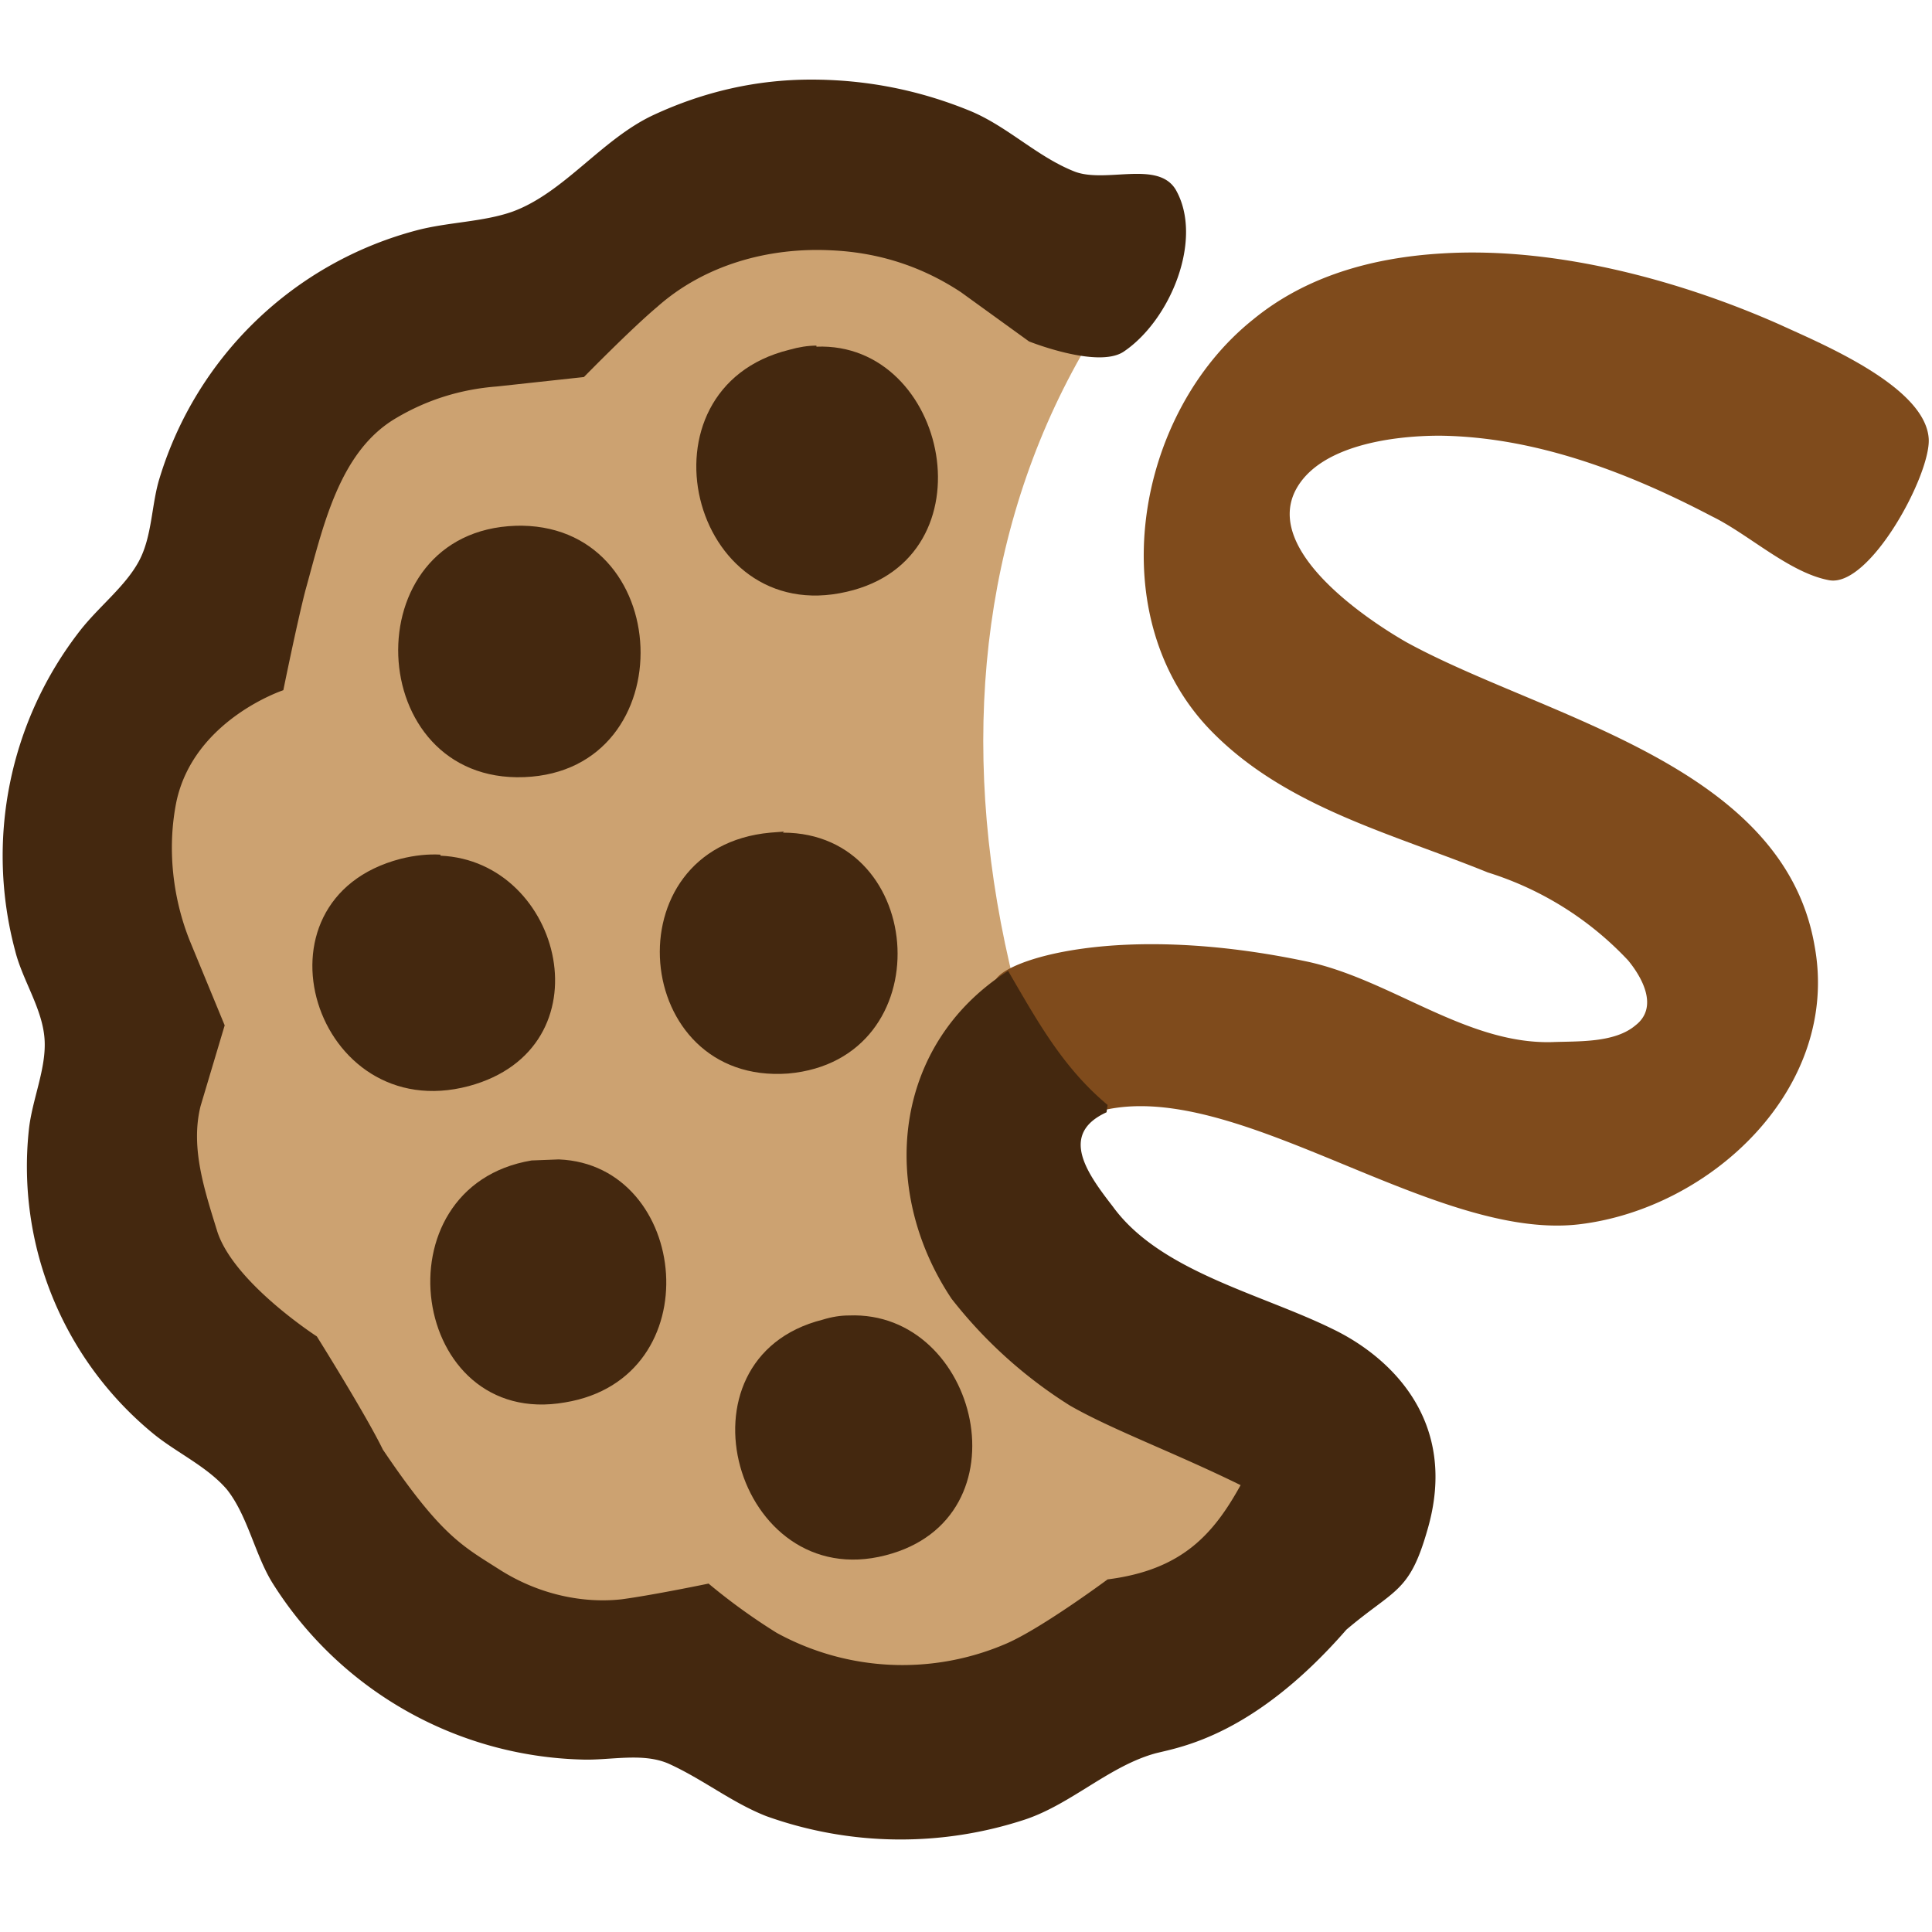 <svg xmlns="http://www.w3.org/2000/svg" xml:space="preserve" width="190mm" height="190mm" viewBox="0 0 190 190"><path d="M124.9 145.2c-8.7 24-26.5 19.8-26.5 19.8l-18.9 1.7L40.1 152 25 131.4 13.4 117 11 76.8l18.5-37.7 21.1-11.8L76.3 16l18.5 3 15.2 7.3c-23.8 31.5-17.5 78 14.9 119" style="fill:#cca271;fill-opacity:1;stroke-width:10.381;stroke-linecap:round;stroke-linejoin:round;stroke-dasharray:none;paint-order:stroke fill markers" transform="translate(-1.8)scale(1.03)"/><path d="M82.8 125.6q-1.2 0-2.5.4c-14.7 3.7-8.3 26.2 6 22.5 13.7-3.5 8.9-23.4-3.5-22.9m-27.7-14.9-2.6.1c-14.9 2.5-11.6 25.7 3.2 23.1 14-2.3 11.9-22.7-.6-23.2M43.8 81.6q-1.8-.1-3.8.4c-15 3.9-8.2 25.6 6.5 21.7 13.4-3.6 9-21.5-2.7-22m32.8-2.3-1.3.1C60 80.9 62 103.6 77 102.5c14.7-1.3 13.3-23-.5-23M51 50.2c-15.6.5-14.6 24.6.8 24s14.5-24.5-.9-24M79.7 33q-1.2 0-2.6.4c-15 3.7-9.5 26.6 5.5 23.1 14-3.2 9.7-23.9-2.9-23.4" style="display:inline;fill:#44280f;stroke:none;stroke-width:1.757" transform="translate(-1.8)scale(1.03)"/><path d="M139.4 24.2c-6.7.4-13 2.2-18 6.3-11.4 9.1-14.6 28.6-3.9 39.4 7.1 7.2 17.2 9.7 26.3 13.4a31 31 0 0 1 13.4 8.4c1.4 1.7 2.9 4.5.7 6.2-2 1.7-5.5 1.5-8 1.6-8.2.2-15.4-6-23.4-7.7-18-3.8-28.9-.1-29.7 1.8-3.3 6.8-4.5 21.6 6 14.3 12.7-8.8 34.2 10.8 49.7 9 12.7-1.5 25-13.1 22.5-26.6-3-17.4-25.9-21.8-39-29-4-2.3-13.4-8.7-10.6-14.4 2.2-4.4 9.4-5.3 13.8-5.3 9.1.1 18 3.5 26 7.7 3.5 1.7 7.4 5.4 11.2 6.1 3.9.7 9.7-10.1 9.5-13.5-.3-5-10.3-9.1-14.2-10.9-9-4-21.1-7.5-32.3-6.8" style="display:inline;fill:#7f4b1c;fill-opacity:1;stroke:none;stroke-width:1.757" transform="translate(-1.8)scale(1.03)"/><path d="M79.2 7.6q-7.8 0-15.1 3.4c-4.9 2.3-8.5 7.4-13.4 9.2-2.8 1-6.2 1-9.2 1.8A35 35 0 0 0 17 45.6c-.8 2.5-.7 5.6-2 8s-3.8 4.3-5.6 6.6a35 35 0 0 0-6.2 30.6c.7 2.8 2.6 5.5 2.8 8.4.2 2.8-1.2 5.8-1.5 8.7a33 33 0 0 0 11.9 29c2.2 1.8 5.1 3.1 7 5.3 2 2.5 2.7 6.3 4.4 9A36 36 0 0 0 57.3 168c2.7.1 5.8-.7 8.3.4 3.3 1.5 6 3.7 9.3 5a38 38 0 0 0 24.8.3c4.4-1.5 8-5.1 12.4-6.3 2.4-.6 9.4-1.7 18.2-11.8 4.6-3.9 6-3.5 7.7-9.4 3.2-10.7-3.8-16.8-9-19.3-6.9-3.4-16.5-5.5-21-11.7-2.4-3.1-5.2-6.9-.6-9l.1-.7c-4.3-3.6-6.7-8-9.5-12.8-11 7-12.4 20.8-5.4 31.3a44 44 0 0 0 11.3 10.2c4 2.3 10 4.5 16.3 7.6-2.6 4.7-5.6 8.1-12.7 9 0 0-6.2 4.6-9.6 6.1a25 25 0 0 1-22-1 58 58 0 0 1-6.5-4.7s-5.3 1.1-8.3 1.5c-3.6.4-7.8-.4-11.6-2.8-3.6-2.3-5.6-3.2-11.2-11.5-1.6-3.3-6.3-10.8-6.3-10.8s-7.9-5.1-9.5-10c-1.2-3.9-2.6-8-1.6-12l2.3-7.7-3.3-8c-1.7-4.2-2.2-9-1.3-13.4 1.7-7.8 10.2-10.6 10.2-10.6s1.3-6.4 2.1-9.5c1.7-6.1 3.2-13.3 8.7-16.5q4.4-2.6 9.6-3l8.3-.9s4.5-4.6 7-6.7c4.5-4 10.6-5.7 16.6-5.4q6.8.3 12.4 4l6.5 4.7s6.5 2.6 9 1c4.5-3 7.7-10.8 5-15.5-1.7-2.8-6.6-.6-9.6-1.7-3.6-1.4-6.4-4.3-10-5.8q-7.3-3-15.2-3" style="display:inline;fill:#44280f;stroke:none;stroke-width:1.757" transform="translate(-1.8)scale(1.03)"/></svg>